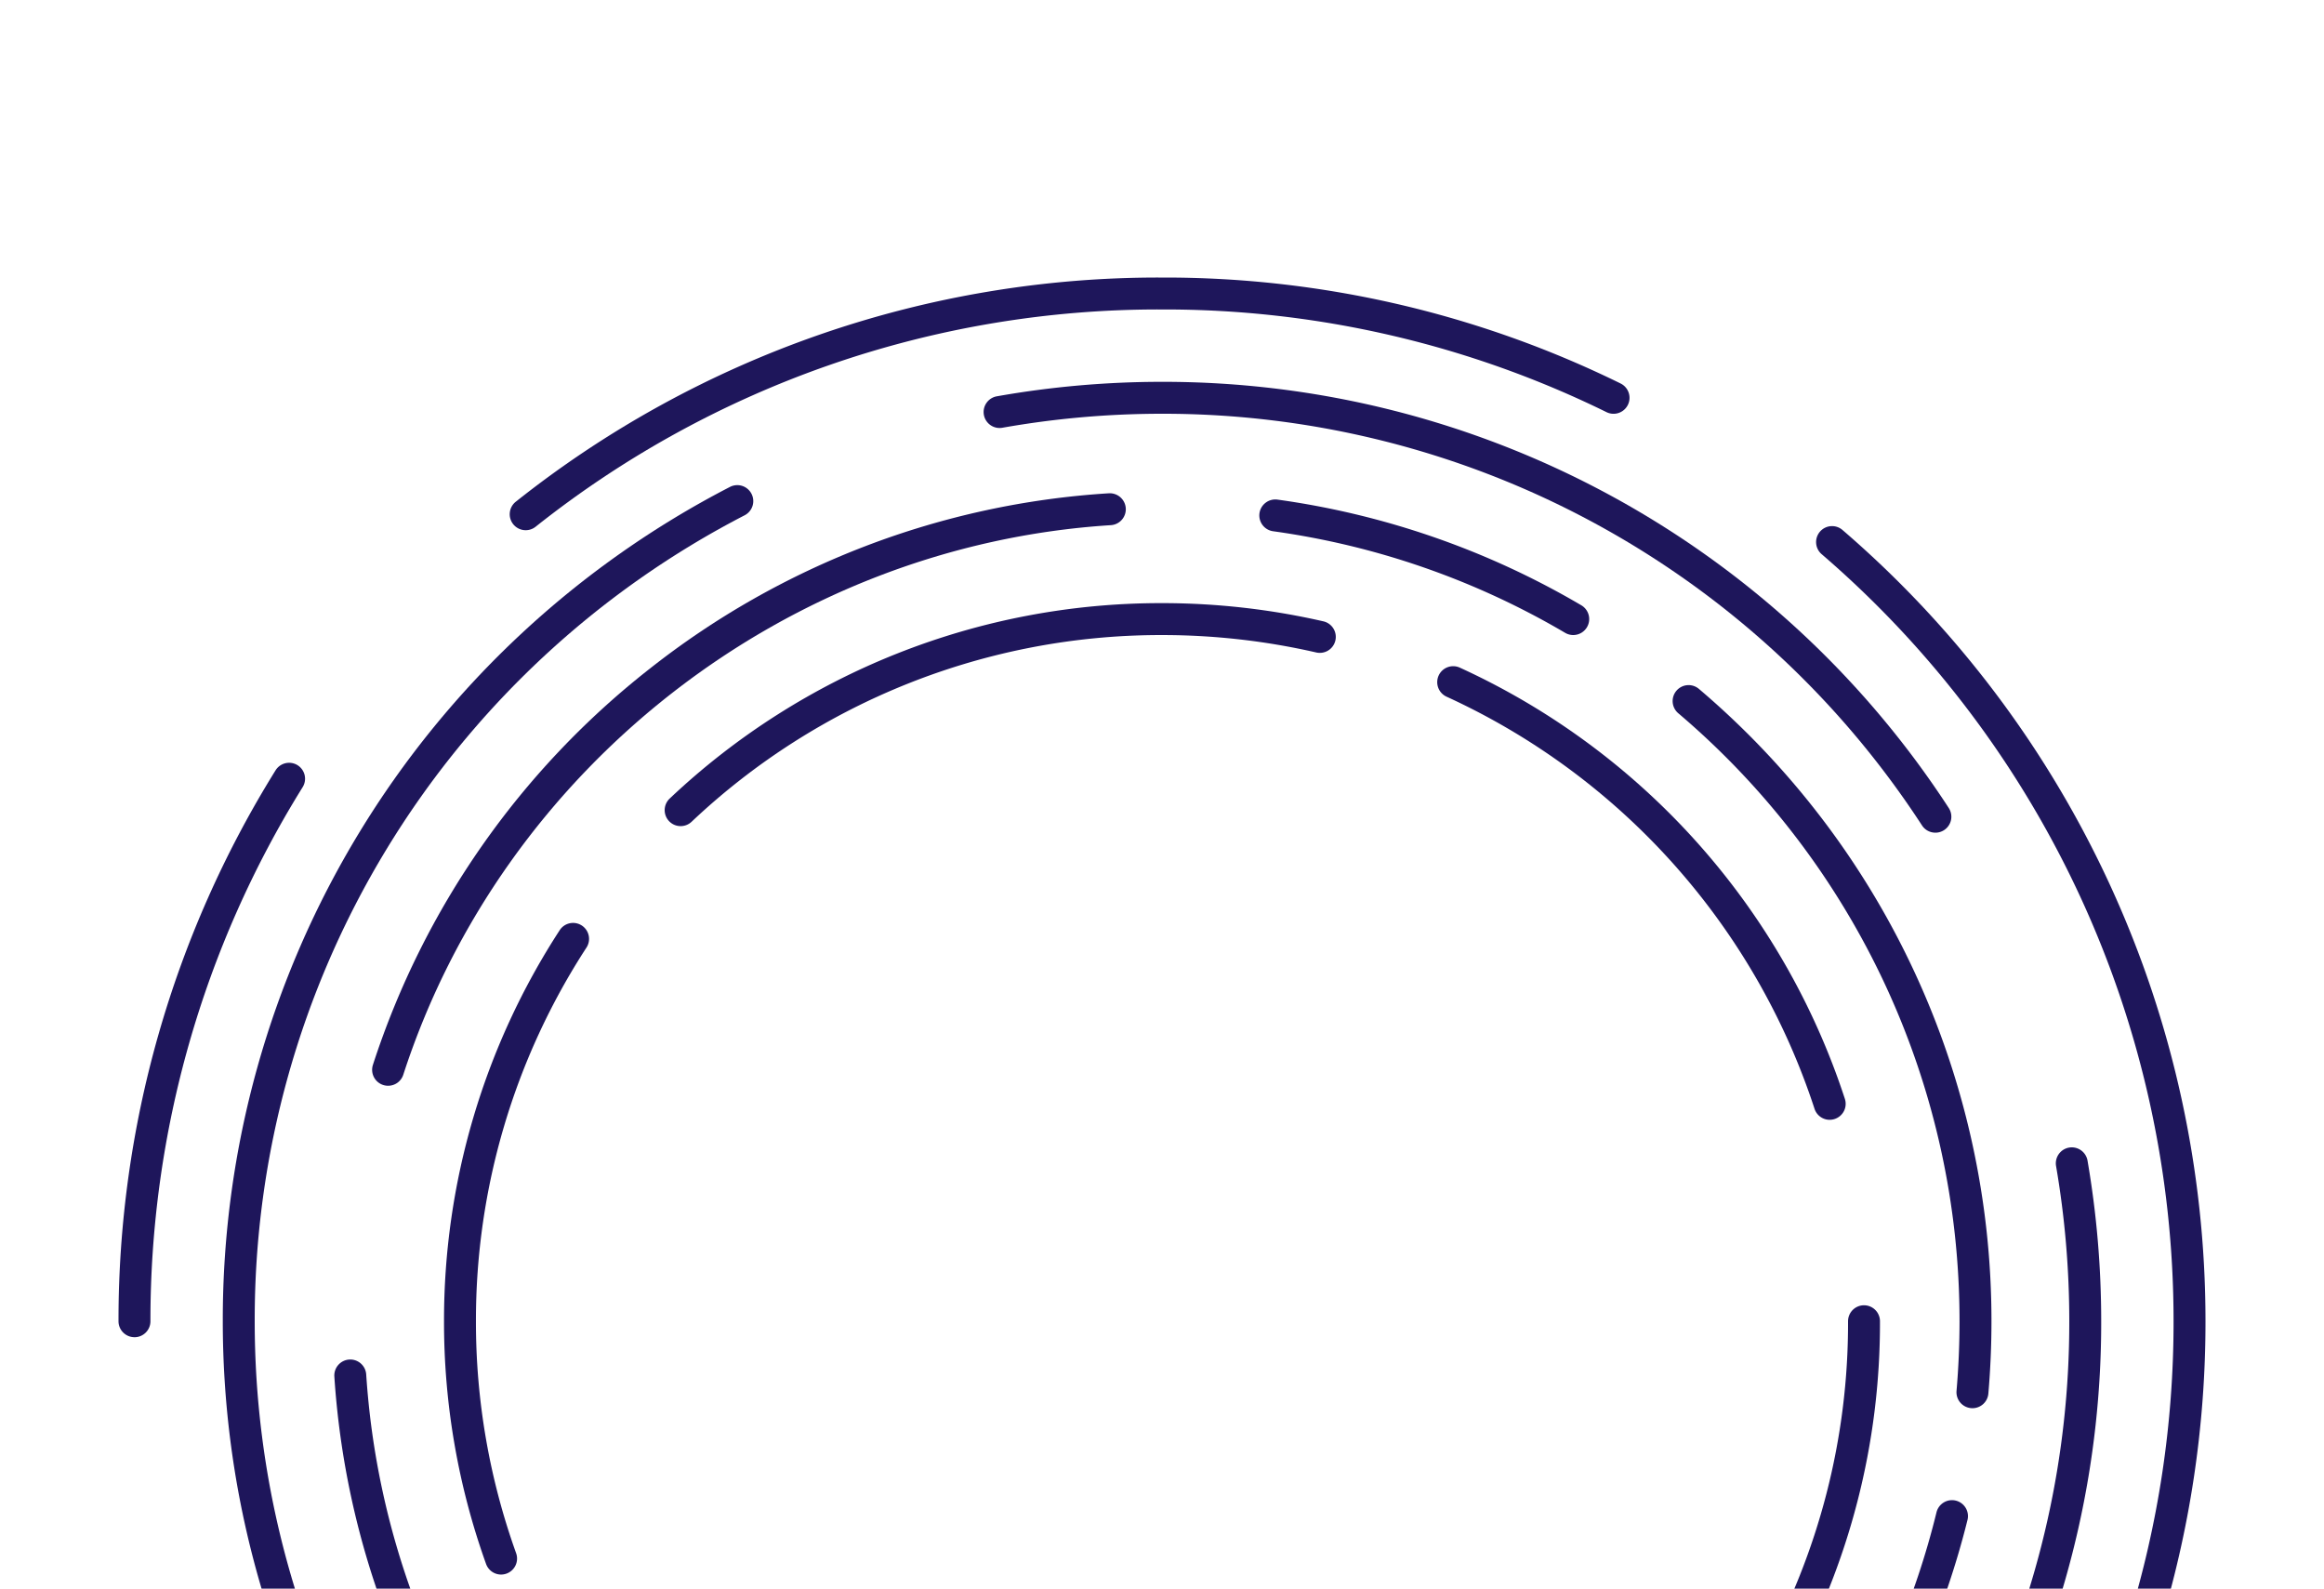 <svg id="Component_6_17" data-name="Component 6 – 17" xmlns="http://www.w3.org/2000/svg" xmlns:xlink="http://www.w3.org/1999/xlink" width="402" height="274.741" viewBox="0 0 402 274.741">
  <defs>
    <clipPath id="clip-path">
      <path id="Andrew_Warren" data-name="Andrew Warren" d="M0,0H402V274.741H0Z" transform="translate(519 2137)" fill="#0f0a34"/>
    </clipPath>
    <clipPath id="clip-path-2">
      <path id="Path_68" data-name="Path 68" d="M0-1093.246H361v-361H0Z" transform="translate(0 1454.246)" fill="#1e165b"/>
    </clipPath>
  </defs>
  <g id="Mask_Group_5" data-name="Mask Group 5" transform="translate(-519 -2137)" clip-path="url(#clip-path)">
    <g id="Group_701" data-name="Group 701" transform="translate(539.5 3639.246)">
      <g id="Group_74" data-name="Group 74" transform="translate(0 -1454.246)" clip-path="url(#clip-path-2)">
        <g id="Group_55" data-name="Group 55" transform="translate(43.87 37.309)">
          <path id="Path_49" data-name="Path 49" d="M-8.365-310.314a2.77,2.77,0,0,1-.853-.136,2.761,2.761,0,0,1-1.774-3.478,143.117,143.117,0,0,1,47.914-68.539,142.5,142.5,0,0,1,79.384-30.312,2.772,2.772,0,0,1,2.93,2.581,2.762,2.762,0,0,1-2.581,2.93c-55.9,3.538-105.089,41.733-122.394,95.043a2.762,2.762,0,0,1-2.626,1.91" transform="translate(11.128 412.782)" fill="#1e165b"/>
        </g>
        <g id="Group_56" data-name="Group 56" transform="translate(37.33 187.116)">
          <path id="Path_50" data-name="Path 50" d="M-292.1-390.423a2.754,2.754,0,0,1-.916-.158A143.214,143.214,0,0,1-388.55-516.4a2.759,2.759,0,0,1,2.574-2.936,2.763,2.763,0,0,1,2.936,2.573A137.7,137.7,0,0,0-291.186-395.79a2.761,2.761,0,0,1,1.688,3.521,2.763,2.763,0,0,1-2.6,1.845" transform="translate(388.556 519.345)" fill="#1e165b"/>
        </g>
        <g id="Group_57" data-name="Group 57" transform="translate(177.738 211.443)">
          <path id="Path_51" data-name="Path 51" d="M-8.361-340.791a2.761,2.761,0,0,1-2.761-2.761,2.761,2.761,0,0,1,2.761-2.761A137.608,137.608,0,0,0,125.611-451.223a2.764,2.764,0,0,1,3.34-2.022,2.76,2.76,0,0,1,2.022,3.34,144.18,144.18,0,0,1-50.167,78.048A141.965,141.965,0,0,1-8.361-340.791" transform="translate(11.122 453.324)" fill="#1e165b"/>
        </g>
        <g id="Group_58" data-name="Group 58" transform="translate(268.83 70.483)">
          <path id="Path_52" data-name="Path 52" d="M-157.05-378.713q-.119,0-.241-.01a2.762,2.762,0,0,1-2.513-2.989c.344-3.978.518-8.028.518-12.04A137.814,137.814,0,0,0-207.937-498.9a2.76,2.76,0,0,1-.316-3.891,2.759,2.759,0,0,1,3.892-.315,143.32,143.32,0,0,1,50.6,109.358c0,4.17-.181,8.38-.538,12.514a2.761,2.761,0,0,1-2.748,2.524" transform="translate(208.91 503.767)" fill="#1e165b"/>
        </g>
        <g id="Group_59" data-name="Group 59" transform="translate(197.335 38.379)">
          <path id="Path_53" data-name="Path 53" d="M-164.431-71a2.746,2.746,0,0,1-1.395-.38,136.5,136.5,0,0,0-50.521-17.57,2.762,2.762,0,0,1-2.354-3.116,2.766,2.766,0,0,1,3.115-2.355A142.023,142.023,0,0,1-163.03-76.144a2.762,2.762,0,0,1,.983,3.779A2.759,2.759,0,0,1-164.431-71" transform="translate(218.728 94.446)" fill="#1e165b"/>
        </g>
        <g id="Group_60" data-name="Group 60" transform="translate(67.671 0)">
          <path id="Path_54" data-name="Path 54" d="M-8.367-132.326a2.757,2.757,0,0,1-2.168-1.05,2.761,2.761,0,0,1,.456-3.878A178.638,178.638,0,0,1,101.7-176.021a178.762,178.762,0,0,1,79.324,18.32,2.761,2.761,0,0,1,1.265,3.694,2.761,2.761,0,0,1-3.695,1.265A173.275,173.275,0,0,0,101.7-170.5,173.166,173.166,0,0,0-6.657-132.92a2.749,2.749,0,0,1-1.71.594" transform="translate(11.129 176.021)" fill="#1e165b"/>
        </g>
        <g id="Group_61" data-name="Group 61" transform="translate(0 83.919)">
          <path id="Path_55" data-name="Path 55" d="M-8.361-300.844a2.761,2.761,0,0,1-2.761-2.761,180.048,180.048,0,0,1,27.168-95.279,2.763,2.763,0,0,1,3.8-.885,2.761,2.761,0,0,1,.884,3.8A174.535,174.535,0,0,0-5.6-303.6a2.761,2.761,0,0,1-2.761,2.761" transform="translate(11.122 400.185)" fill="#1e165b"/>
        </g>
        <g id="Group_62" data-name="Group 62" transform="translate(7.99 230.594)">
          <path id="Path_56" data-name="Path 56" d="M-380.951-376.134a2.725,2.725,0,0,1-.725-.1,180.758,180.758,0,0,1-77.937-44.351,180.962,180.962,0,0,1-47.005-76.173,2.759,2.759,0,0,1,1.816-3.455,2.759,2.759,0,0,1,3.457,1.816c17.589,56.547,64,101.315,121.117,116.835a2.76,2.76,0,0,1,1.941,3.388,2.762,2.762,0,0,1-2.663,2.038" transform="translate(506.744 500.337)" fill="#1e165b"/>
        </g>
        <g id="Group_63" data-name="Group 63" transform="translate(177.738 273.15)">
          <path id="Path_57" data-name="Path 57" d="M-8.361-266.044a2.761,2.761,0,0,1-2.761-2.761,2.761,2.761,0,0,1,2.761-2.761A174.342,174.342,0,0,0,139.3-352.617a2.76,2.76,0,0,1,3.812-.845,2.761,2.761,0,0,1,.844,3.813,179.839,179.839,0,0,1-152.314,83.6" transform="translate(11.122 353.894)" fill="#1e165b"/>
        </g>
        <g id="Group_64" data-name="Group 64" transform="translate(293.644 42.988)">
          <path id="Path_58" data-name="Path 58" d="M-171.421-584.867a2.771,2.771,0,0,1-.821-.126,2.76,2.76,0,0,1-1.816-3.456,175.013,175.013,0,0,0,7.866-52.035,174.906,174.906,0,0,0-60.874-132.659,2.761,2.761,0,0,1-.291-3.893,2.762,2.762,0,0,1,3.894-.291A180.421,180.421,0,0,1-160.67-640.484a180.522,180.522,0,0,1-8.115,53.674,2.763,2.763,0,0,1-2.635,1.943" transform="translate(228.026 777.995)" fill="#1e165b"/>
        </g>
        <g id="Group_65" data-name="Group 65" transform="translate(18.038 35.9)">
          <path id="Path_59" data-name="Path 59" d="M-68.4-679.811a2.759,2.759,0,0,1-2.419-1.426A162.612,162.612,0,0,1-90.98-759.692,162.037,162.037,0,0,1-3.252-903.98,2.761,2.761,0,0,1,.47-902.8a2.76,2.76,0,0,1-1.179,3.722A156.537,156.537,0,0,0-85.458-759.692a157.08,157.08,0,0,0,19.477,75.784,2.761,2.761,0,0,1-1.081,3.752,2.744,2.744,0,0,1-1.333.344" transform="translate(90.98 904.291)" fill="#1e165b"/>
        </g>
        <g id="Group_66" data-name="Group 66" transform="translate(67.833 293.604)">
          <path id="Path_60" data-name="Path 60" d="M-341.2-149.471A161.769,161.769,0,0,1-453-194.063a2.761,2.761,0,0,1-.1-3.9,2.759,2.759,0,0,1,3.9-.1A156.27,156.27,0,0,0-341.2-154.993a157.856,157.856,0,0,0,35.228-3.968,2.761,2.761,0,0,1,3.308,2.074,2.759,2.759,0,0,1-2.074,3.308,163.307,163.307,0,0,1-36.462,4.108" transform="translate(453.863 198.827)" fill="#1e165b"/>
        </g>
        <g id="Group_67" data-name="Group 67" transform="translate(278.479 150.431)">
          <path id="Path_61" data-name="Path 61" d="M-8.367-474.711a2.755,2.755,0,0,1-2.143-1.018,2.761,2.761,0,0,1,.4-3.884A156.424,156.424,0,0,0,47.831-601.4a158.439,158.439,0,0,0-2.286-26.839,2.762,2.762,0,0,1,2.252-3.19,2.764,2.764,0,0,1,3.19,2.252A164.058,164.058,0,0,1,53.353-601.4,161.92,161.92,0,0,1-6.625-475.332a2.747,2.747,0,0,1-1.741.62" transform="translate(11.129 631.466)" fill="#1e165b"/>
        </g>
        <g id="Group_68" data-name="Group 68" transform="translate(149.644 18.038)">
          <path id="Path_62" data-name="Path 62" d="M-498.584-236.117a2.759,2.759,0,0,1-2.314-1.25,156.593,156.593,0,0,0-131.468-71.2,158.347,158.347,0,0,0-27.612,2.421,2.765,2.765,0,0,1-3.2-2.237,2.761,2.761,0,0,1,2.236-3.2,164.045,164.045,0,0,1,28.577-2.505,162.1,162.1,0,0,1,136.09,73.7,2.762,2.762,0,0,1-.8,3.822,2.752,2.752,0,0,1-1.508.45" transform="translate(663.221 314.085)" fill="#1e165b"/>
        </g>
        <g id="Group_69" data-name="Group 69" transform="translate(94.473 56.307)">
          <path id="Path_63" data-name="Path 63" d="M-8.362-116.788a2.753,2.753,0,0,1-2.01-.867,2.762,2.762,0,0,1,.115-3.9A123.7,123.7,0,0,1,74.9-155.353a124.854,124.854,0,0,1,27.922,3.151,2.761,2.761,0,0,1,2.072,3.309,2.764,2.764,0,0,1-3.31,2.073A119.3,119.3,0,0,0,74.9-149.831,118.2,118.2,0,0,0-6.469-117.54a2.752,2.752,0,0,1-1.893.752" transform="translate(11.124 155.353)" fill="#1e165b"/>
        </g>
        <g id="Group_70" data-name="Group 70" transform="translate(56.307 111.614)">
          <path id="Path_64" data-name="Path 64" d="M-29.9-341.284a2.763,2.763,0,0,1-2.6-1.829,123.862,123.862,0,0,1-7.275-41.98,123.721,123.721,0,0,1,20.012-67.631,2.762,2.762,0,0,1,3.82-.809,2.761,2.761,0,0,1,.809,3.82,118.206,118.206,0,0,0-19.119,64.62,118.348,118.348,0,0,0,6.95,40.114,2.761,2.761,0,0,1-1.666,3.531,2.748,2.748,0,0,1-.933.164" transform="translate(39.773 453.979)" fill="#1e165b"/>
        </g>
        <g id="Group_71" data-name="Group 71" transform="translate(80.949 251.082)">
          <path id="Path_65" data-name="Path 65" d="M-301.477-162.355a123.32,123.32,0,0,1-98.988-49.181,2.76,2.76,0,0,1,.53-3.869,2.76,2.76,0,0,1,3.868.53,117.841,117.841,0,0,0,94.59,47,120.906,120.906,0,0,0,13.672-.777,2.754,2.754,0,0,1,3.057,2.429,2.76,2.76,0,0,1-2.43,3.057,126.211,126.211,0,0,1-14.3.814" transform="translate(401.027 215.966)" fill="#1e165b"/>
        </g>
        <g id="Group_72" data-name="Group 72" transform="translate(241.852 177.739)">
          <path id="Path_66" data-name="Path 66" d="M-8.371-329.092a2.761,2.761,0,0,1-2.346-1.3,2.761,2.761,0,0,1,.884-3.8A118.084,118.084,0,0,0,46.184-435a2.761,2.761,0,0,1,2.761-2.761A2.761,2.761,0,0,1,51.706-435,123.573,123.573,0,0,1-6.914-329.509a2.749,2.749,0,0,1-1.457.418" transform="translate(11.135 437.761)" fill="#1e165b"/>
        </g>
        <g id="Group_73" data-name="Group 73" transform="translate(228.108 67.213)">
          <path id="Path_67" data-name="Path 67" d="M-205.6-237.58a2.763,2.763,0,0,1-2.625-1.908,119.058,119.058,0,0,0-63.65-71.271,2.762,2.762,0,0,1-1.365-3.658,2.763,2.763,0,0,1,3.658-1.365A124.593,124.593,0,0,1-202.973-241.2a2.76,2.76,0,0,1-1.771,3.479,2.741,2.741,0,0,1-.855.137" transform="translate(273.489 316.032)" fill="#1e165b"/>
        </g>
      </g>
    </g>
  </g>
</svg>
